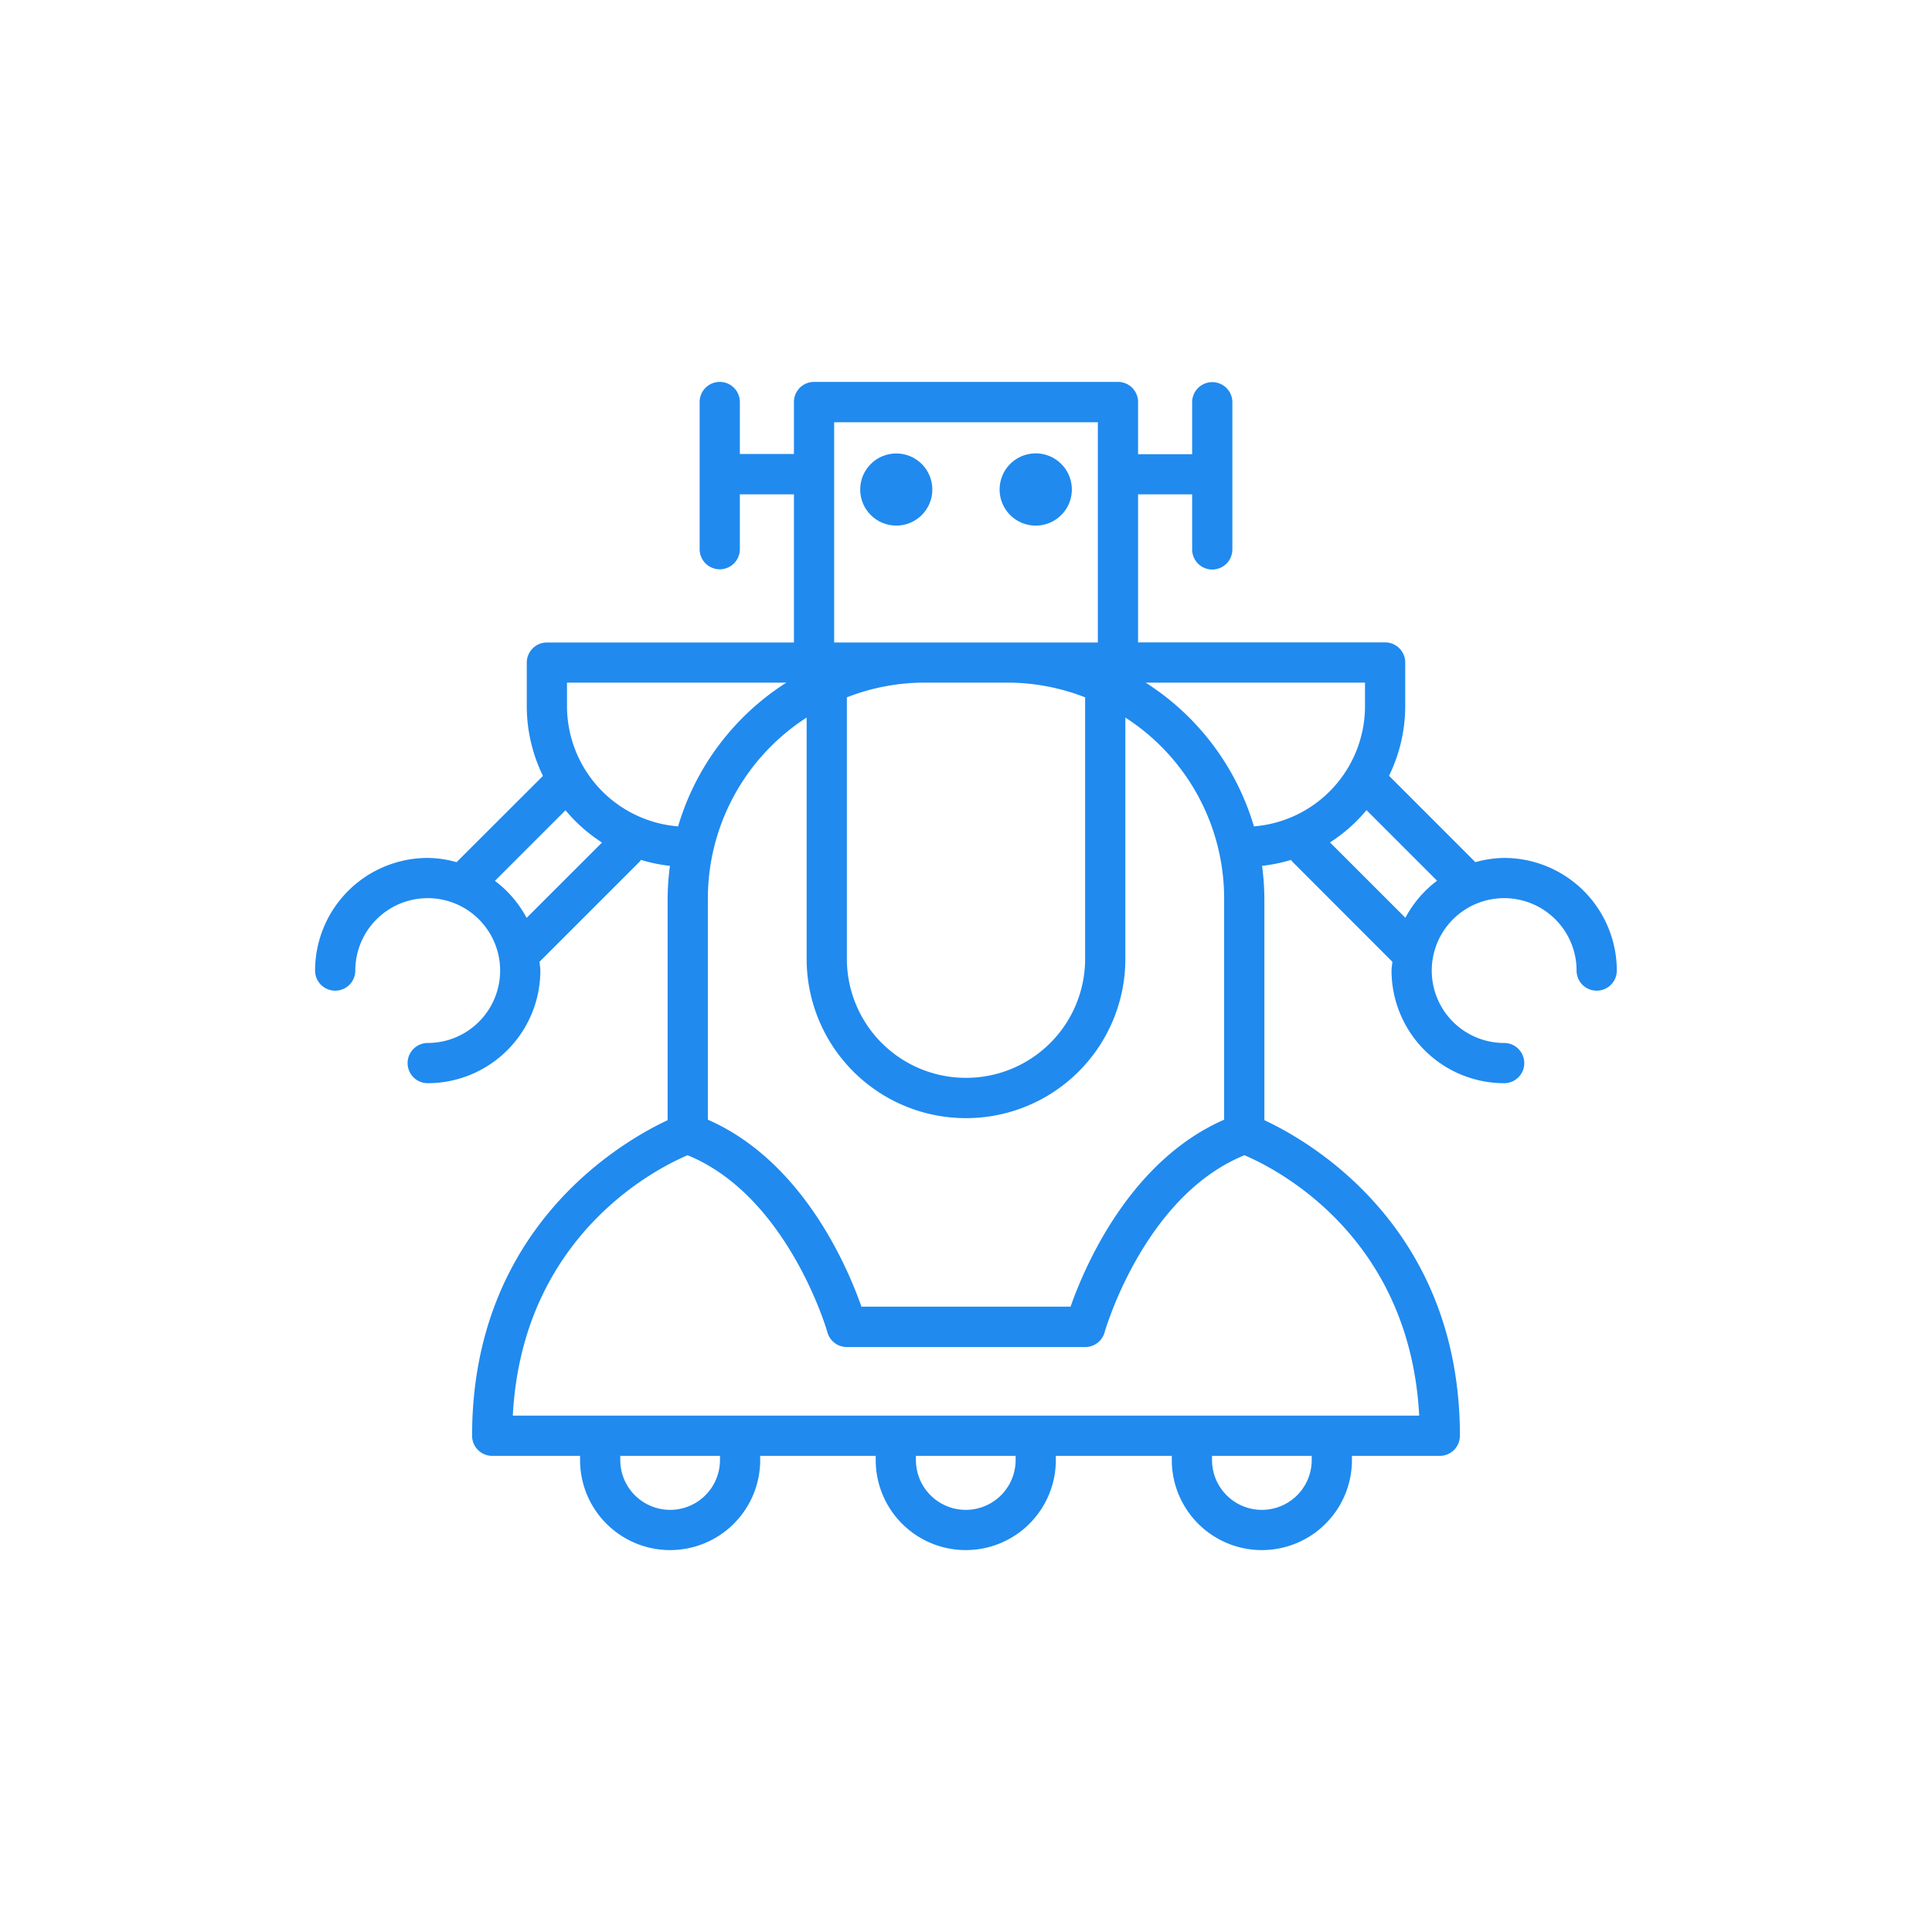 <svg fill="#208aef" width="40px" height="40px" viewBox="0 0 512 512" data-name="Layer 1" id="Layer_1" xmlns="http://www.w3.org/2000/svg" data-originalfillcolor="#208aef" transform="rotate(0) scale(1, 1)">

<g id="SVGRepo_bgCarrier" stroke-width="0"/>

<g id="SVGRepo_tracerCarrier" stroke-linecap="round" stroke-linejoin="round"/>

<g id="SVGRepo_iconCarrier">

<circle cx="237.52" cy="129.73" r="9.56"/>

<path d="M398.65,227.36a29.42,29.42,0,0,0-7.66,1.12l-22.88-22.89a42.18,42.18,0,0,0,4.29-18.31V175.57a5.33,5.33,0,0,0-5.33-5.33H301.6V131h14.33v14.6a5.33,5.33,0,1,0,10.66,0v-39a5.33,5.33,0,1,0-10.66,0v13.77H301.6V106.54a5.32,5.32,0,0,0-5.33-5.33H215.73a5.32,5.32,0,0,0-5.33,5.33v13.77H196.07V106.54a5.33,5.33,0,1,0-10.66,0v39a5.33,5.33,0,0,0,10.66,0V131H210.4v39.27H144.93a5.33,5.33,0,0,0-5.33,5.33v11.71a42.18,42.18,0,0,0,4.29,18.31L121,228.48a29.34,29.34,0,0,0-7.65-1.12A29.88,29.88,0,0,0,83.5,257.21a5.33,5.33,0,1,0,10.66,0,19.19,19.19,0,1,1,19.19,19.19,5.33,5.33,0,1,0,0,10.66,29.88,29.88,0,0,0,29.85-29.85c0-.79-.17-1.54-.23-2.32l26.66-26.66c.1-.1.14-.24.23-.35a42.36,42.36,0,0,0,7.68,1.58,67.73,67.73,0,0,0-.61,8.6v58.8c-12.11,5.67-51.82,28.42-51.82,83.62a5.33,5.33,0,0,0,5.33,5.34h23.28v1.1a23.87,23.87,0,0,0,47.74,0v-1.1h30.61v1.1a23.87,23.87,0,0,0,47.74,0v-1.1h30.73v1.1a23.87,23.87,0,1,0,47.74,0v-1.1h23.28a5.33,5.33,0,0,0,5.33-5.34c0-55.2-39.71-78-51.82-83.62v-58.8a67.73,67.73,0,0,0-.61-8.6,42.36,42.36,0,0,0,7.68-1.58c.09.11.13.25.23.35L369,254.89c-.06.78-.23,1.53-.23,2.32a29.88,29.88,0,0,0,29.85,29.85,5.33,5.33,0,0,0,0-10.66,19.19,19.19,0,1,1,19.19-19.19,5.33,5.33,0,1,0,10.66,0A29.88,29.88,0,0,0,398.65,227.36ZM256.06,346.28l-.06,0-.06,0H228.29c-3.65-10.41-15.55-38.54-40.7-49.55V238.06a57.06,57.06,0,0,1,26.18-47.9v64a42.21,42.21,0,0,0,42.17,42.16h.12a42.21,42.21,0,0,0,42.17-42.16v-64a57.06,57.06,0,0,1,26.18,47.9v58.67c-25.15,11-37.05,39.14-40.7,49.55Zm-.12-165.38h11.3a56.81,56.81,0,0,1,20.33,3.9v69.34a31.54,31.54,0,0,1-31.51,31.5h-.12a31.54,31.54,0,0,1-31.51-31.5V184.8a56.81,56.81,0,0,1,20.33-3.9Zm-34.88-69h69.88v58.37H221.06Zm-81.5,131.35a29.9,29.9,0,0,0-8.4-9.82l18.7-18.7a42.46,42.46,0,0,0,9.68,8.55Zm10.7-55.94V180.9H208.4A68,68,0,0,0,179.7,219,32,32,0,0,1,150.26,187.28ZM190.8,386.92a13.21,13.21,0,0,1-26.42,0v-1.1H190.8Zm78.35,0a13.21,13.21,0,1,1-26.42,0v-1.1h26.42Zm78.47,0a13.21,13.21,0,1,1-26.42,0v-1.1h26.42Zm28.48-11.77H135.9c2.5-47.53,37.83-65.41,46.31-69,26.57,10.82,37,46.56,37.06,46.93a5.34,5.34,0,0,0,5.13,3.9h63.2a5.32,5.32,0,0,0,5.13-3.9c.1-.37,10.39-36.08,37.06-46.93C338.27,309.74,373.6,327.62,376.1,375.15ZM303.6,180.9h58.14v6.38A32,32,0,0,1,332.3,219,68,68,0,0,0,303.6,180.9Zm48.86,42.35a42.46,42.46,0,0,0,9.68-8.55l18.7,18.7a29.78,29.78,0,0,0-8.4,9.82Z"/>

<path d="M274.48,139.29a9.57,9.57,0,1,0-9.57-9.56A9.56,9.56,0,0,0,274.48,139.29Z"/>

</g>

</svg>